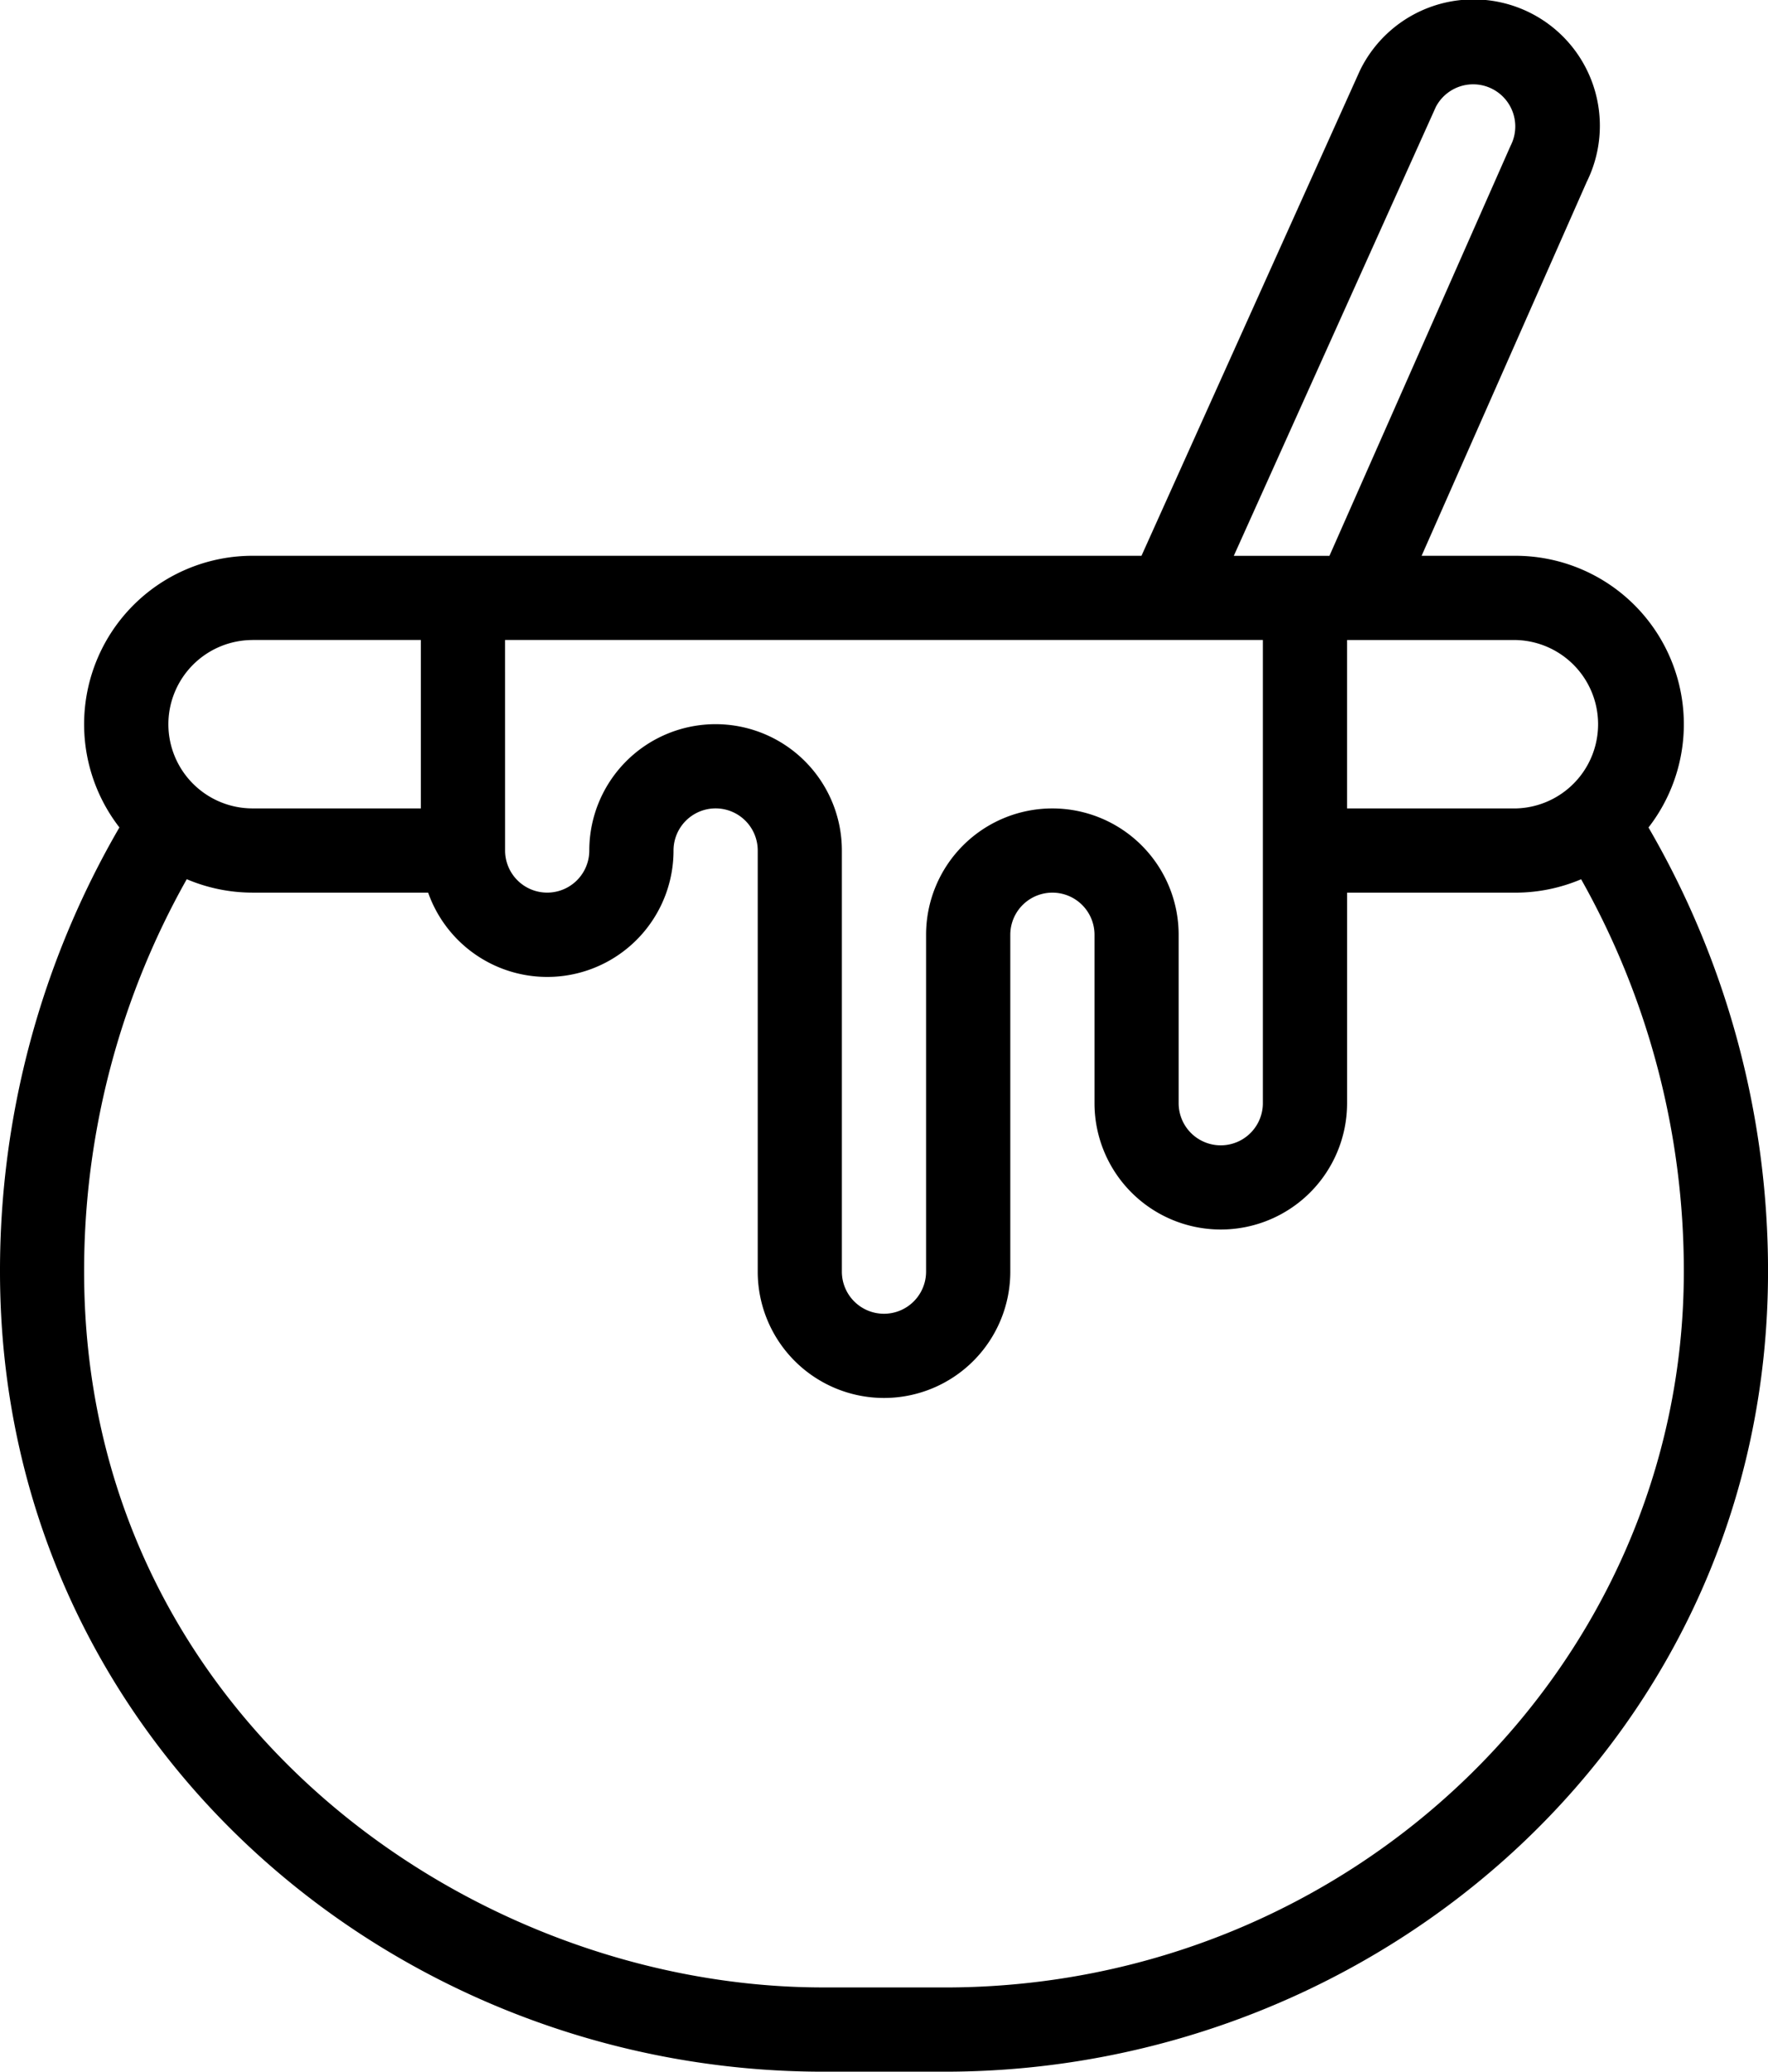 <svg xmlns="http://www.w3.org/2000/svg" width="60.703" height="71.108" viewBox="0 0 60.703 71.108">
  <g id="Group_340" data-name="Group 340" transform="translate(0 0)">
    <g id="Group_339" data-name="Group 339" transform="translate(0)">
      <path id="Path_513" data-name="Path 513" d="M102.6,48.41a5.782,5.782,0,0,0-4.568-9.326H94.81l5.67-12.836A4.337,4.337,0,0,0,92.706,22.4l-.025.053L85.192,39.084H54.672A5.782,5.782,0,0,0,50.1,48.408,30.266,30.266,0,0,0,46,63.655c0,15.958,13.329,27.461,28.262,27.461h4.18c14.954,0,28.262-11.537,28.262-27.461A30.263,30.263,0,0,0,102.6,48.41Zm-4.568-6.435a2.891,2.891,0,0,1,0,5.781H92.25V41.975ZM95.3,23.674a1.446,1.446,0,0,1,2.575,1.316c-.01.02-.02.041-.029.062l-6.2,14.033H88.362Zm-31.959,18.3H89.359v15.9a1.445,1.445,0,1,1-2.891,0V52.092a4.336,4.336,0,0,0-8.672,0V63.655a1.445,1.445,0,1,1-2.891,0V49.2a4.336,4.336,0,0,0-8.672,0,1.445,1.445,0,1,1-2.891,0Zm-8.672,0h5.781v5.781H54.672a2.891,2.891,0,0,1-2.891-2.891A2.894,2.894,0,0,1,54.672,41.975Zm23.77,46.25h-4.18c-12.2,0-25.371-9.394-25.371-24.57a27.386,27.386,0,0,1,3.524-13.469,5.785,5.785,0,0,0,2.257.461H60.7A4.336,4.336,0,0,0,69.125,49.2a1.445,1.445,0,1,1,2.891,0V63.655a4.336,4.336,0,1,0,8.672,0V52.092a1.445,1.445,0,0,1,2.891,0v5.781a4.336,4.336,0,1,0,8.672,0V50.647h5.781a5.789,5.789,0,0,0,2.255-.46,27.38,27.38,0,0,1,3.526,13.468C103.812,77.2,92.431,88.225,78.441,88.225Z" transform="translate(-46 -20.007)"/>
    </g>
  </g>
</svg>
